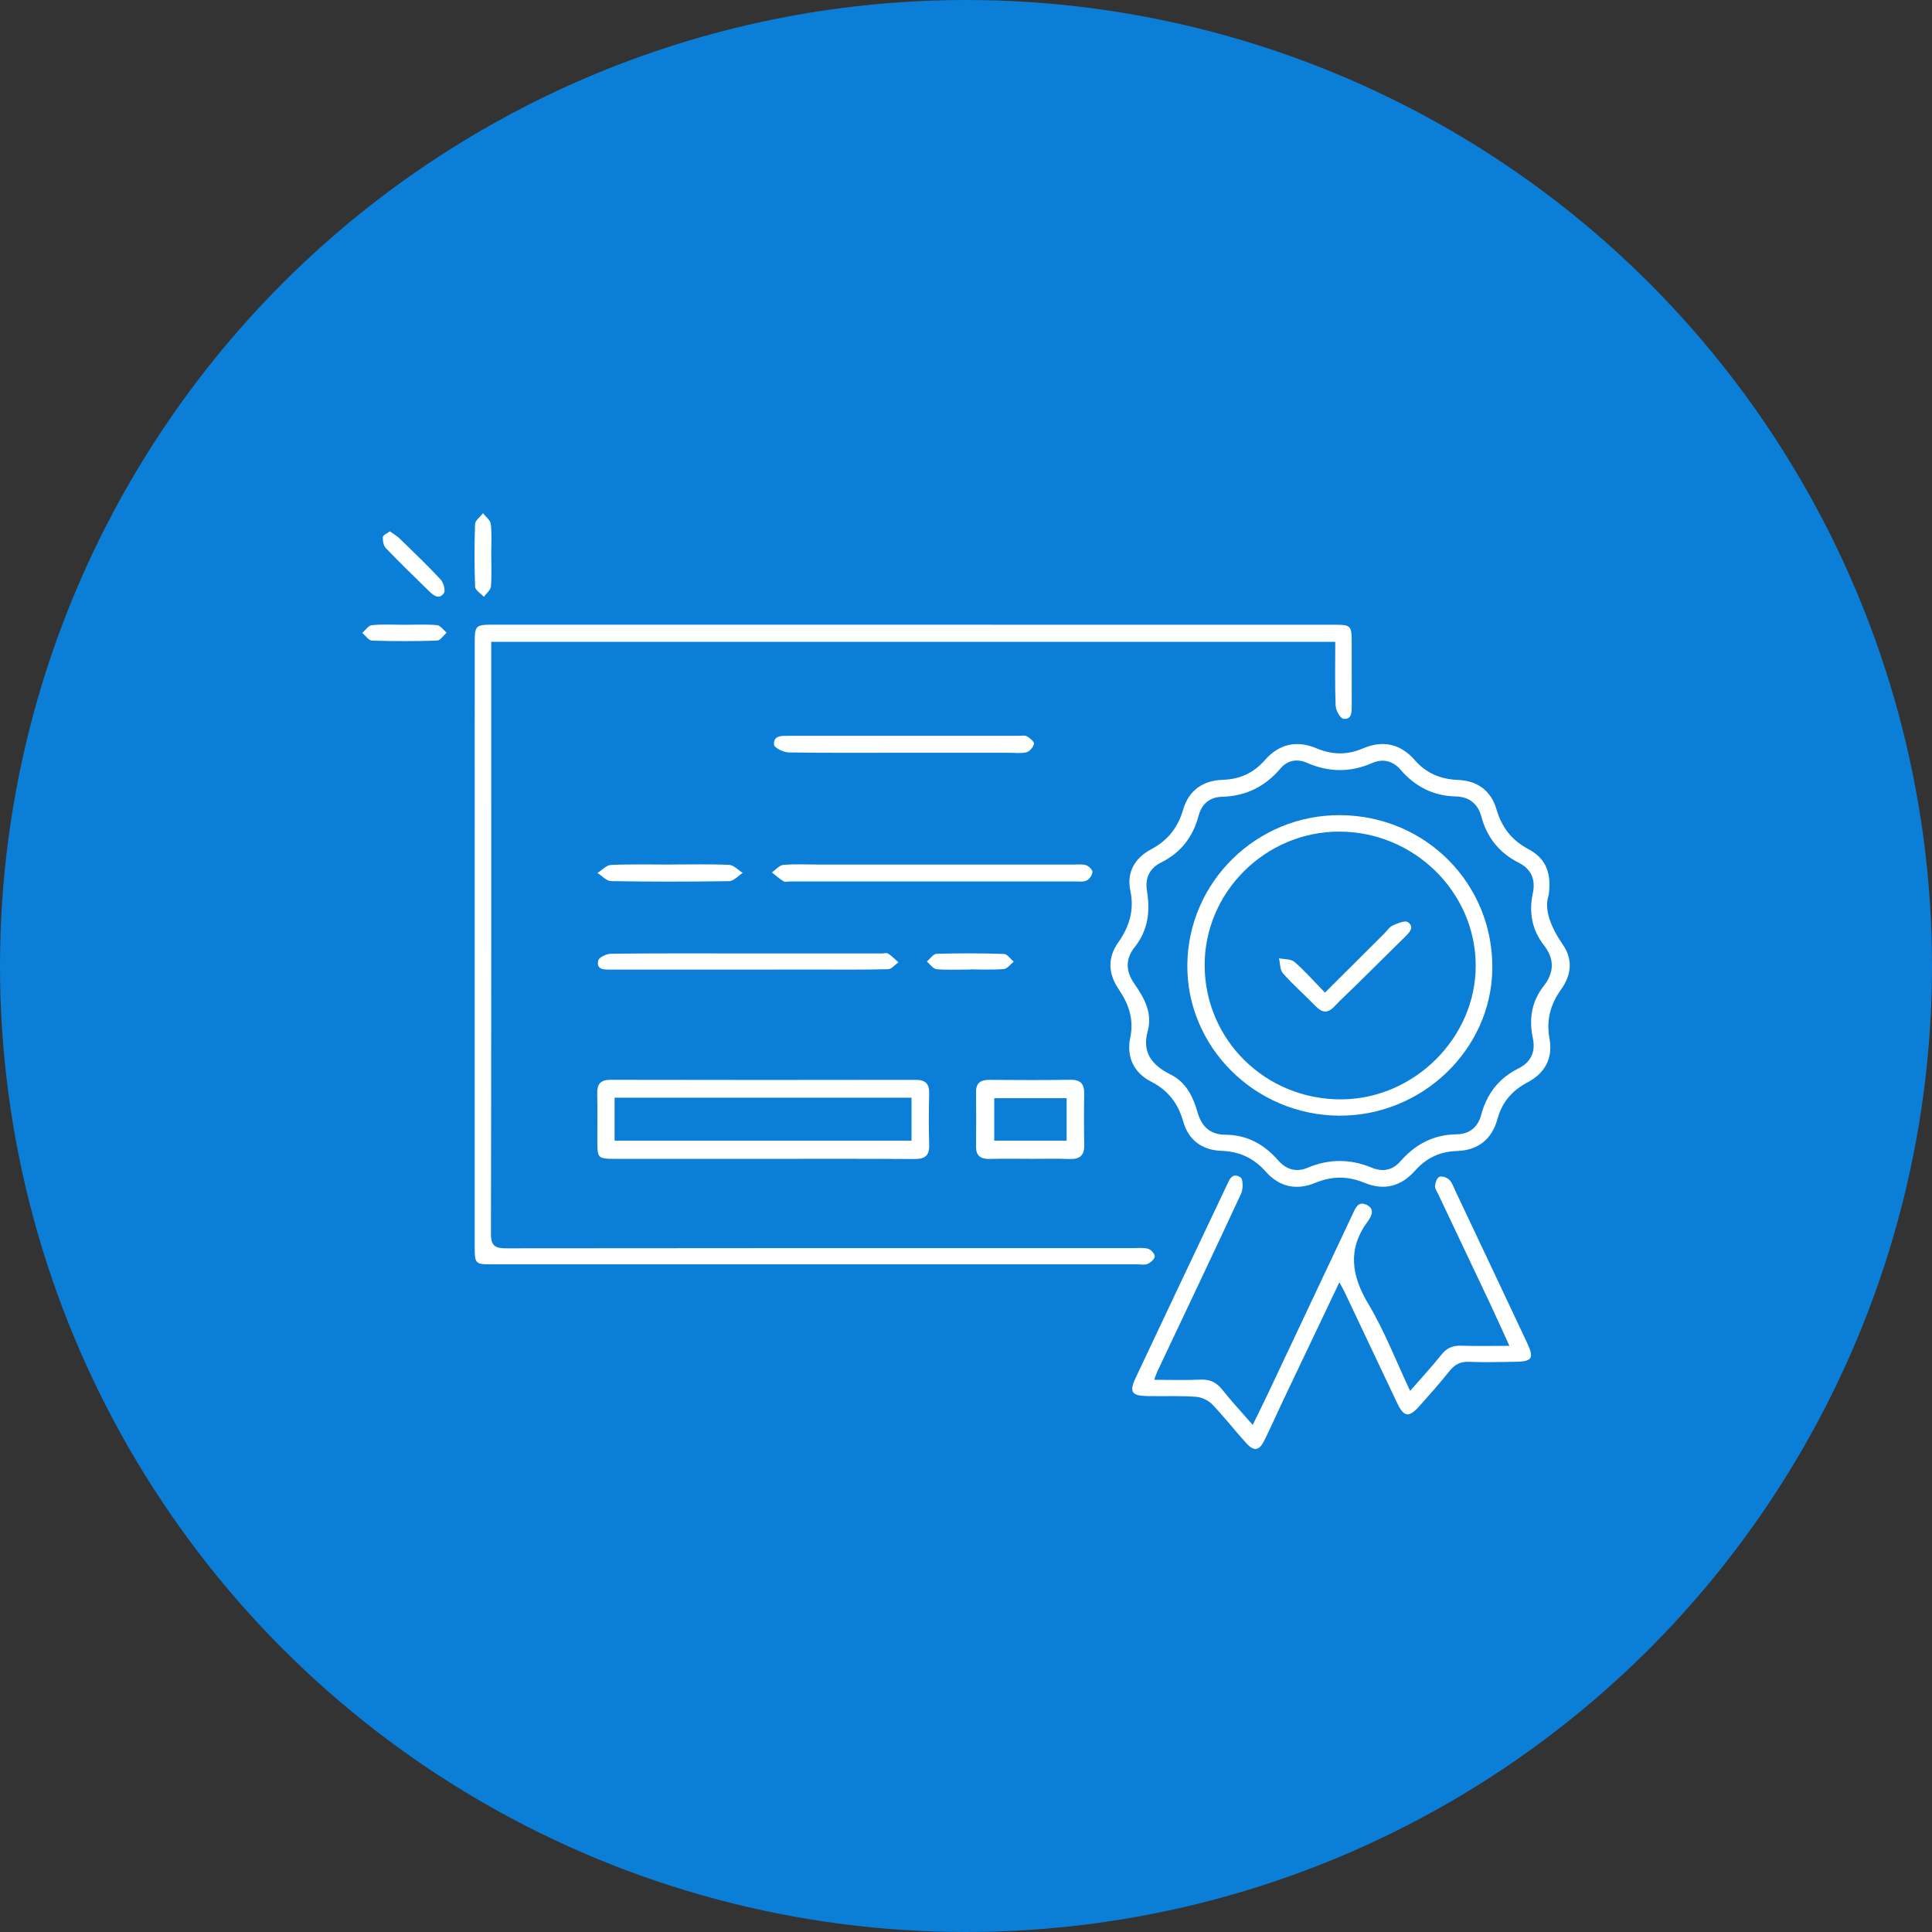 <?xml version="1.0"?>
<svg xmlns="http://www.w3.org/2000/svg" width="60" height="60" viewBox="0 0 64 64" fill="none">
<rect x="0" y="0" width="64" height="64" fill="#333333" stroke="none"/>
<circle cx="32" cy="32" r="32" fill="#0B7ED7"/>
<g clip-path="url(#clip0_230_652)">
<path d="M44.232 21.262C34.882 21.262 25.603 21.262 16.273 21.262C16.273 21.441 16.273 21.592 16.273 21.744C16.273 28.118 16.277 34.493 16.263 40.868C16.262 41.279 16.404 41.353 16.781 41.352C23.692 41.343 30.604 41.345 37.515 41.345C37.688 41.345 37.868 41.322 38.03 41.367C38.126 41.393 38.253 41.531 38.252 41.616C38.252 41.703 38.124 41.82 38.024 41.866C37.929 41.911 37.798 41.884 37.682 41.884C30.555 41.884 23.428 41.884 16.301 41.884C15.744 41.884 15.725 41.865 15.725 41.3C15.725 34.657 15.725 28.013 15.726 21.369C15.726 20.693 15.728 20.693 16.424 20.693C25.653 20.693 34.882 20.694 44.112 20.695C44.776 20.695 44.776 20.696 44.777 21.35C44.778 22.03 44.777 22.71 44.778 23.39C44.778 23.595 44.777 23.844 44.505 23.811C44.398 23.798 44.251 23.534 44.245 23.38C44.216 22.689 44.232 21.996 44.232 21.262Z" fill="white"/>
<path d="M51.302 29.65C51.135 30.131 51.381 30.726 51.777 31.302C52.115 31.794 52.048 32.308 51.717 32.771C51.356 33.273 51.217 33.797 51.33 34.409C51.448 35.053 51.18 35.552 50.596 35.858C50.082 36.128 49.755 36.52 49.603 37.074C49.42 37.742 48.961 38.107 48.261 38.129C47.688 38.146 47.241 38.367 46.871 38.785C46.412 39.302 45.846 39.45 45.197 39.181C44.648 38.953 44.119 38.956 43.569 39.184C42.942 39.443 42.377 39.318 41.927 38.81C41.536 38.368 41.065 38.144 40.462 38.123C39.822 38.1 39.368 37.767 39.195 37.15C39.028 36.554 38.696 36.121 38.135 35.832C37.538 35.524 37.312 34.995 37.442 34.367C37.568 33.759 37.387 33.256 37.058 32.77C36.711 32.258 36.681 31.732 37.041 31.222C37.411 30.699 37.58 30.152 37.445 29.511C37.313 28.89 37.596 28.419 38.137 28.132C38.695 27.835 39.023 27.403 39.196 26.812C39.381 26.182 39.849 25.853 40.507 25.832C41.078 25.813 41.53 25.603 41.899 25.181C42.37 24.643 42.954 24.512 43.612 24.789C44.133 25.008 44.63 25.015 45.153 24.791C45.808 24.512 46.395 24.638 46.866 25.179C47.246 25.616 47.722 25.814 48.303 25.837C48.948 25.862 49.394 26.2 49.572 26.808C49.746 27.4 50.071 27.832 50.629 28.128C51.135 28.398 51.419 28.827 51.302 29.65ZM38.03 34.118C37.815 34.843 38.141 35.279 38.777 35.594C39.287 35.846 39.523 36.328 39.669 36.843C39.802 37.31 40.082 37.587 40.584 37.589C41.314 37.592 41.879 37.91 42.342 38.44C42.607 38.742 42.94 38.842 43.312 38.685C44.027 38.384 44.73 38.385 45.445 38.682C45.796 38.827 46.127 38.772 46.385 38.476C46.878 37.91 47.484 37.583 48.257 37.575C48.685 37.57 48.958 37.333 49.065 36.934C49.252 36.239 49.644 35.719 50.306 35.39C50.711 35.188 50.874 34.842 50.778 34.396C50.644 33.768 50.731 33.184 51.135 32.666C51.489 32.214 51.499 31.767 51.143 31.31C50.741 30.793 50.643 30.213 50.778 29.583C50.873 29.142 50.726 28.79 50.317 28.583C49.661 28.252 49.257 27.74 49.069 27.043C48.957 26.631 48.675 26.393 48.225 26.384C47.473 26.368 46.875 26.053 46.392 25.494C46.14 25.202 45.806 25.122 45.455 25.276C44.726 25.595 44.015 25.584 43.289 25.267C42.973 25.129 42.651 25.181 42.422 25.452C41.913 26.053 41.276 26.374 40.478 26.395C40.065 26.406 39.808 26.639 39.706 27.02C39.52 27.716 39.127 28.24 38.468 28.569C38.074 28.765 37.925 29.09 37.996 29.521C38.106 30.189 38.031 30.815 37.591 31.371C37.282 31.76 37.281 32.157 37.572 32.58C37.891 33.039 38.173 33.525 38.03 34.118Z" fill="white"/>
<path d="M44.369 42.477C43.727 43.823 43.124 45.09 42.521 46.358C42.308 46.807 42.108 47.261 41.888 47.707C41.711 48.066 41.543 48.093 41.278 47.8C40.895 47.378 40.545 46.925 40.15 46.515C40.02 46.382 39.795 46.282 39.606 46.269C39.076 46.234 38.542 46.255 38.009 46.247C37.494 46.24 37.401 46.11 37.612 45.66C38.61 43.542 39.612 41.425 40.617 39.31C40.711 39.115 40.796 38.815 41.092 39.001C41.183 39.059 41.185 39.388 41.113 39.541C40.2 41.51 39.265 43.47 38.337 45.434C38.308 45.496 38.289 45.561 38.233 45.708C38.774 45.708 39.269 45.725 39.76 45.702C40.082 45.686 40.3 45.793 40.495 46.041C40.794 46.419 41.124 46.773 41.498 47.202C41.683 46.821 41.851 46.488 42.01 46.15C42.943 44.174 43.873 42.196 44.807 40.221C44.896 40.032 44.98 39.777 45.266 39.909C45.544 40.037 45.449 40.269 45.317 40.448C44.631 41.374 44.761 42.248 45.333 43.203C45.862 44.088 46.236 45.063 46.712 46.075C47.086 45.646 47.431 45.275 47.745 44.88C47.924 44.654 48.123 44.568 48.408 44.578C48.908 44.596 49.409 44.583 50.001 44.583C49.764 44.065 49.566 43.62 49.358 43.179C48.789 41.972 48.215 40.767 47.644 39.561C47.602 39.472 47.529 39.376 47.537 39.288C47.546 39.179 47.599 39.021 47.679 38.985C47.76 38.948 47.93 39.004 48.004 39.076C48.102 39.17 48.148 39.317 48.209 39.445C49.004 41.125 49.799 42.806 50.589 44.488C50.83 44.999 50.757 45.106 50.175 45.112C49.672 45.117 49.167 45.134 48.664 45.112C48.371 45.099 48.185 45.205 48.01 45.425C47.7 45.816 47.367 46.188 47.036 46.561C46.667 46.977 46.506 46.952 46.273 46.458C45.697 45.239 45.119 44.02 44.542 42.802C44.501 42.716 44.452 42.631 44.369 42.477Z" fill="white"/>
<path d="M25.239 38.388C23.613 38.388 21.988 38.389 20.361 38.388C19.817 38.388 19.79 38.362 19.788 37.845C19.786 37.307 19.797 36.769 19.784 36.232C19.776 35.914 19.885 35.769 20.23 35.77C23.597 35.777 26.964 35.777 30.331 35.771C30.669 35.77 30.789 35.909 30.78 36.232C30.765 36.798 30.764 37.365 30.781 37.931C30.791 38.287 30.636 38.397 30.289 38.394C28.606 38.382 26.922 38.388 25.239 38.388ZM20.359 37.785C23.645 37.785 26.913 37.785 30.195 37.785C30.195 37.294 30.195 36.834 30.195 36.362C26.905 36.362 23.646 36.362 20.359 36.362C20.359 36.843 20.359 37.302 20.359 37.785Z" fill="white"/>
<path d="M30.903 28.639C32.469 28.639 34.036 28.638 35.603 28.639C35.731 28.639 35.871 28.622 35.986 28.664C36.075 28.697 36.195 28.817 36.19 28.889C36.182 28.99 36.089 29.122 35.996 29.168C35.891 29.22 35.744 29.199 35.615 29.199C32.467 29.2 29.319 29.2 26.171 29.2C26.099 29.2 26.01 29.227 25.958 29.194C25.82 29.11 25.698 29.002 25.57 28.902C25.694 28.814 25.812 28.664 25.945 28.652C26.315 28.617 26.691 28.639 27.064 28.639C28.345 28.639 29.624 28.639 30.903 28.639Z" fill="white"/>
<path d="M34.124 38.387C33.677 38.387 33.231 38.378 32.785 38.391C32.478 38.399 32.328 38.285 32.332 37.973C32.339 37.378 32.34 36.783 32.332 36.189C32.327 35.875 32.48 35.768 32.784 35.772C33.676 35.78 34.569 35.782 35.461 35.769C35.803 35.764 35.921 35.915 35.916 36.232C35.906 36.798 35.906 37.365 35.917 37.931C35.924 38.281 35.767 38.408 35.418 38.393C34.987 38.374 34.554 38.389 34.123 38.389C34.124 38.388 34.124 38.387 34.124 38.387ZM35.334 36.379C34.505 36.379 33.714 36.379 32.936 36.379C32.936 36.877 32.936 37.334 32.936 37.785C33.754 37.785 34.535 37.785 35.334 37.785C35.334 37.309 35.334 36.861 35.334 36.379Z" fill="white"/>
<path d="M29.913 24.936C28.649 24.936 27.385 24.946 26.122 24.925C25.951 24.922 25.65 24.772 25.641 24.671C25.614 24.353 25.903 24.375 26.136 24.375C28.664 24.375 31.193 24.375 33.721 24.375C33.821 24.375 33.94 24.35 34.018 24.392C34.118 24.446 34.264 24.57 34.252 24.64C34.232 24.748 34.11 24.893 34.005 24.919C33.815 24.965 33.606 24.936 33.406 24.936C32.241 24.937 31.077 24.936 29.913 24.936Z" fill="white"/>
<path d="M24.766 32.119C23.258 32.12 21.749 32.12 20.241 32.119C20.021 32.119 19.749 32.133 19.816 31.817C19.838 31.715 20.092 31.596 20.241 31.594C21.607 31.577 22.972 31.583 24.338 31.583C25.963 31.583 27.587 31.584 29.21 31.584C29.282 31.584 29.373 31.556 29.422 31.589C29.546 31.67 29.649 31.779 29.762 31.877C29.648 31.957 29.536 32.103 29.421 32.106C28.631 32.127 27.841 32.117 27.05 32.118C26.289 32.119 25.528 32.118 24.766 32.119Z" fill="white"/>
<path d="M22.218 28.638C22.863 28.638 23.511 28.621 24.154 28.65C24.308 28.657 24.453 28.823 24.603 28.916C24.454 29.011 24.306 29.186 24.156 29.189C22.851 29.21 21.544 29.21 20.239 29.188C20.088 29.185 19.941 29.012 19.792 28.917C19.941 28.825 20.086 28.66 20.238 28.653C20.896 28.623 21.557 28.64 22.217 28.64C22.218 28.639 22.218 28.639 22.218 28.638Z" fill="white"/>
<path d="M12.915 17.601C13.036 17.689 13.148 17.751 13.236 17.837C13.695 18.284 14.16 18.727 14.595 19.195C14.693 19.3 14.766 19.56 14.703 19.65C14.544 19.878 14.354 19.722 14.206 19.576C13.728 19.108 13.247 18.642 12.784 18.16C12.703 18.075 12.677 17.914 12.682 17.791C12.684 17.73 12.818 17.676 12.915 17.601Z" fill="white"/>
<path d="M32.14 32.117C31.768 32.117 31.394 32.138 31.025 32.106C30.91 32.095 30.81 31.942 30.703 31.853C30.81 31.763 30.916 31.599 31.025 31.596C31.769 31.574 32.515 31.576 33.259 31.601C33.368 31.604 33.473 31.767 33.58 31.857C33.472 31.942 33.369 32.091 33.255 32.1C32.885 32.132 32.511 32.112 32.139 32.112C32.14 32.113 32.14 32.115 32.14 32.117Z" fill="white"/>
<path d="M16.273 18.373C16.273 18.726 16.294 19.08 16.262 19.429C16.252 19.549 16.11 19.657 16.029 19.77C15.928 19.66 15.744 19.552 15.739 19.437C15.712 18.747 15.712 18.055 15.737 17.365C15.741 17.24 15.908 17.122 15.999 17C16.09 17.119 16.245 17.231 16.259 17.359C16.297 17.693 16.273 18.035 16.273 18.373Z" fill="white"/>
<path d="M13.396 20.697C13.756 20.697 14.118 20.676 14.474 20.709C14.589 20.719 14.69 20.872 14.797 20.959C14.691 21.049 14.588 21.216 14.48 21.22C13.762 21.244 13.042 21.244 12.323 21.221C12.213 21.218 12.107 21.054 12 20.965C12.105 20.875 12.205 20.72 12.318 20.709C12.675 20.675 13.036 20.696 13.396 20.697Z" fill="white"/>
<path d="M44.407 27.003C47.236 27.026 49.466 29.282 49.435 32.089C49.406 34.768 47.106 36.974 44.36 36.958C41.574 36.941 39.307 34.686 39.332 31.958C39.358 29.207 41.638 26.981 44.407 27.003ZM39.906 31.971C39.908 34.446 41.924 36.428 44.429 36.418C46.852 36.407 48.895 34.37 48.885 31.973C48.874 29.544 46.836 27.549 44.365 27.548C41.922 27.547 39.904 29.549 39.906 31.971Z" fill="white"/>
<path d="M43.892 32.882C44.589 32.186 45.223 31.553 45.859 30.921C45.95 30.831 46.026 30.707 46.136 30.658C46.294 30.587 46.541 30.48 46.637 30.547C46.868 30.706 46.692 30.888 46.544 31.033C46.007 31.564 45.469 32.095 44.931 32.626C44.687 32.866 44.433 33.097 44.198 33.345C43.979 33.577 43.796 33.551 43.584 33.333C43.227 32.965 42.839 32.625 42.499 32.243C42.396 32.128 42.409 31.913 42.368 31.744C42.542 31.781 42.764 31.764 42.882 31.865C43.223 32.162 43.525 32.505 43.892 32.882Z" fill="white"/>
</g>
<defs>
<clipPath id="clip0_230_652">
<rect width="40" height="31" fill="white" transform="translate(12 17)"/>
</clipPath>
</defs>
</svg>
